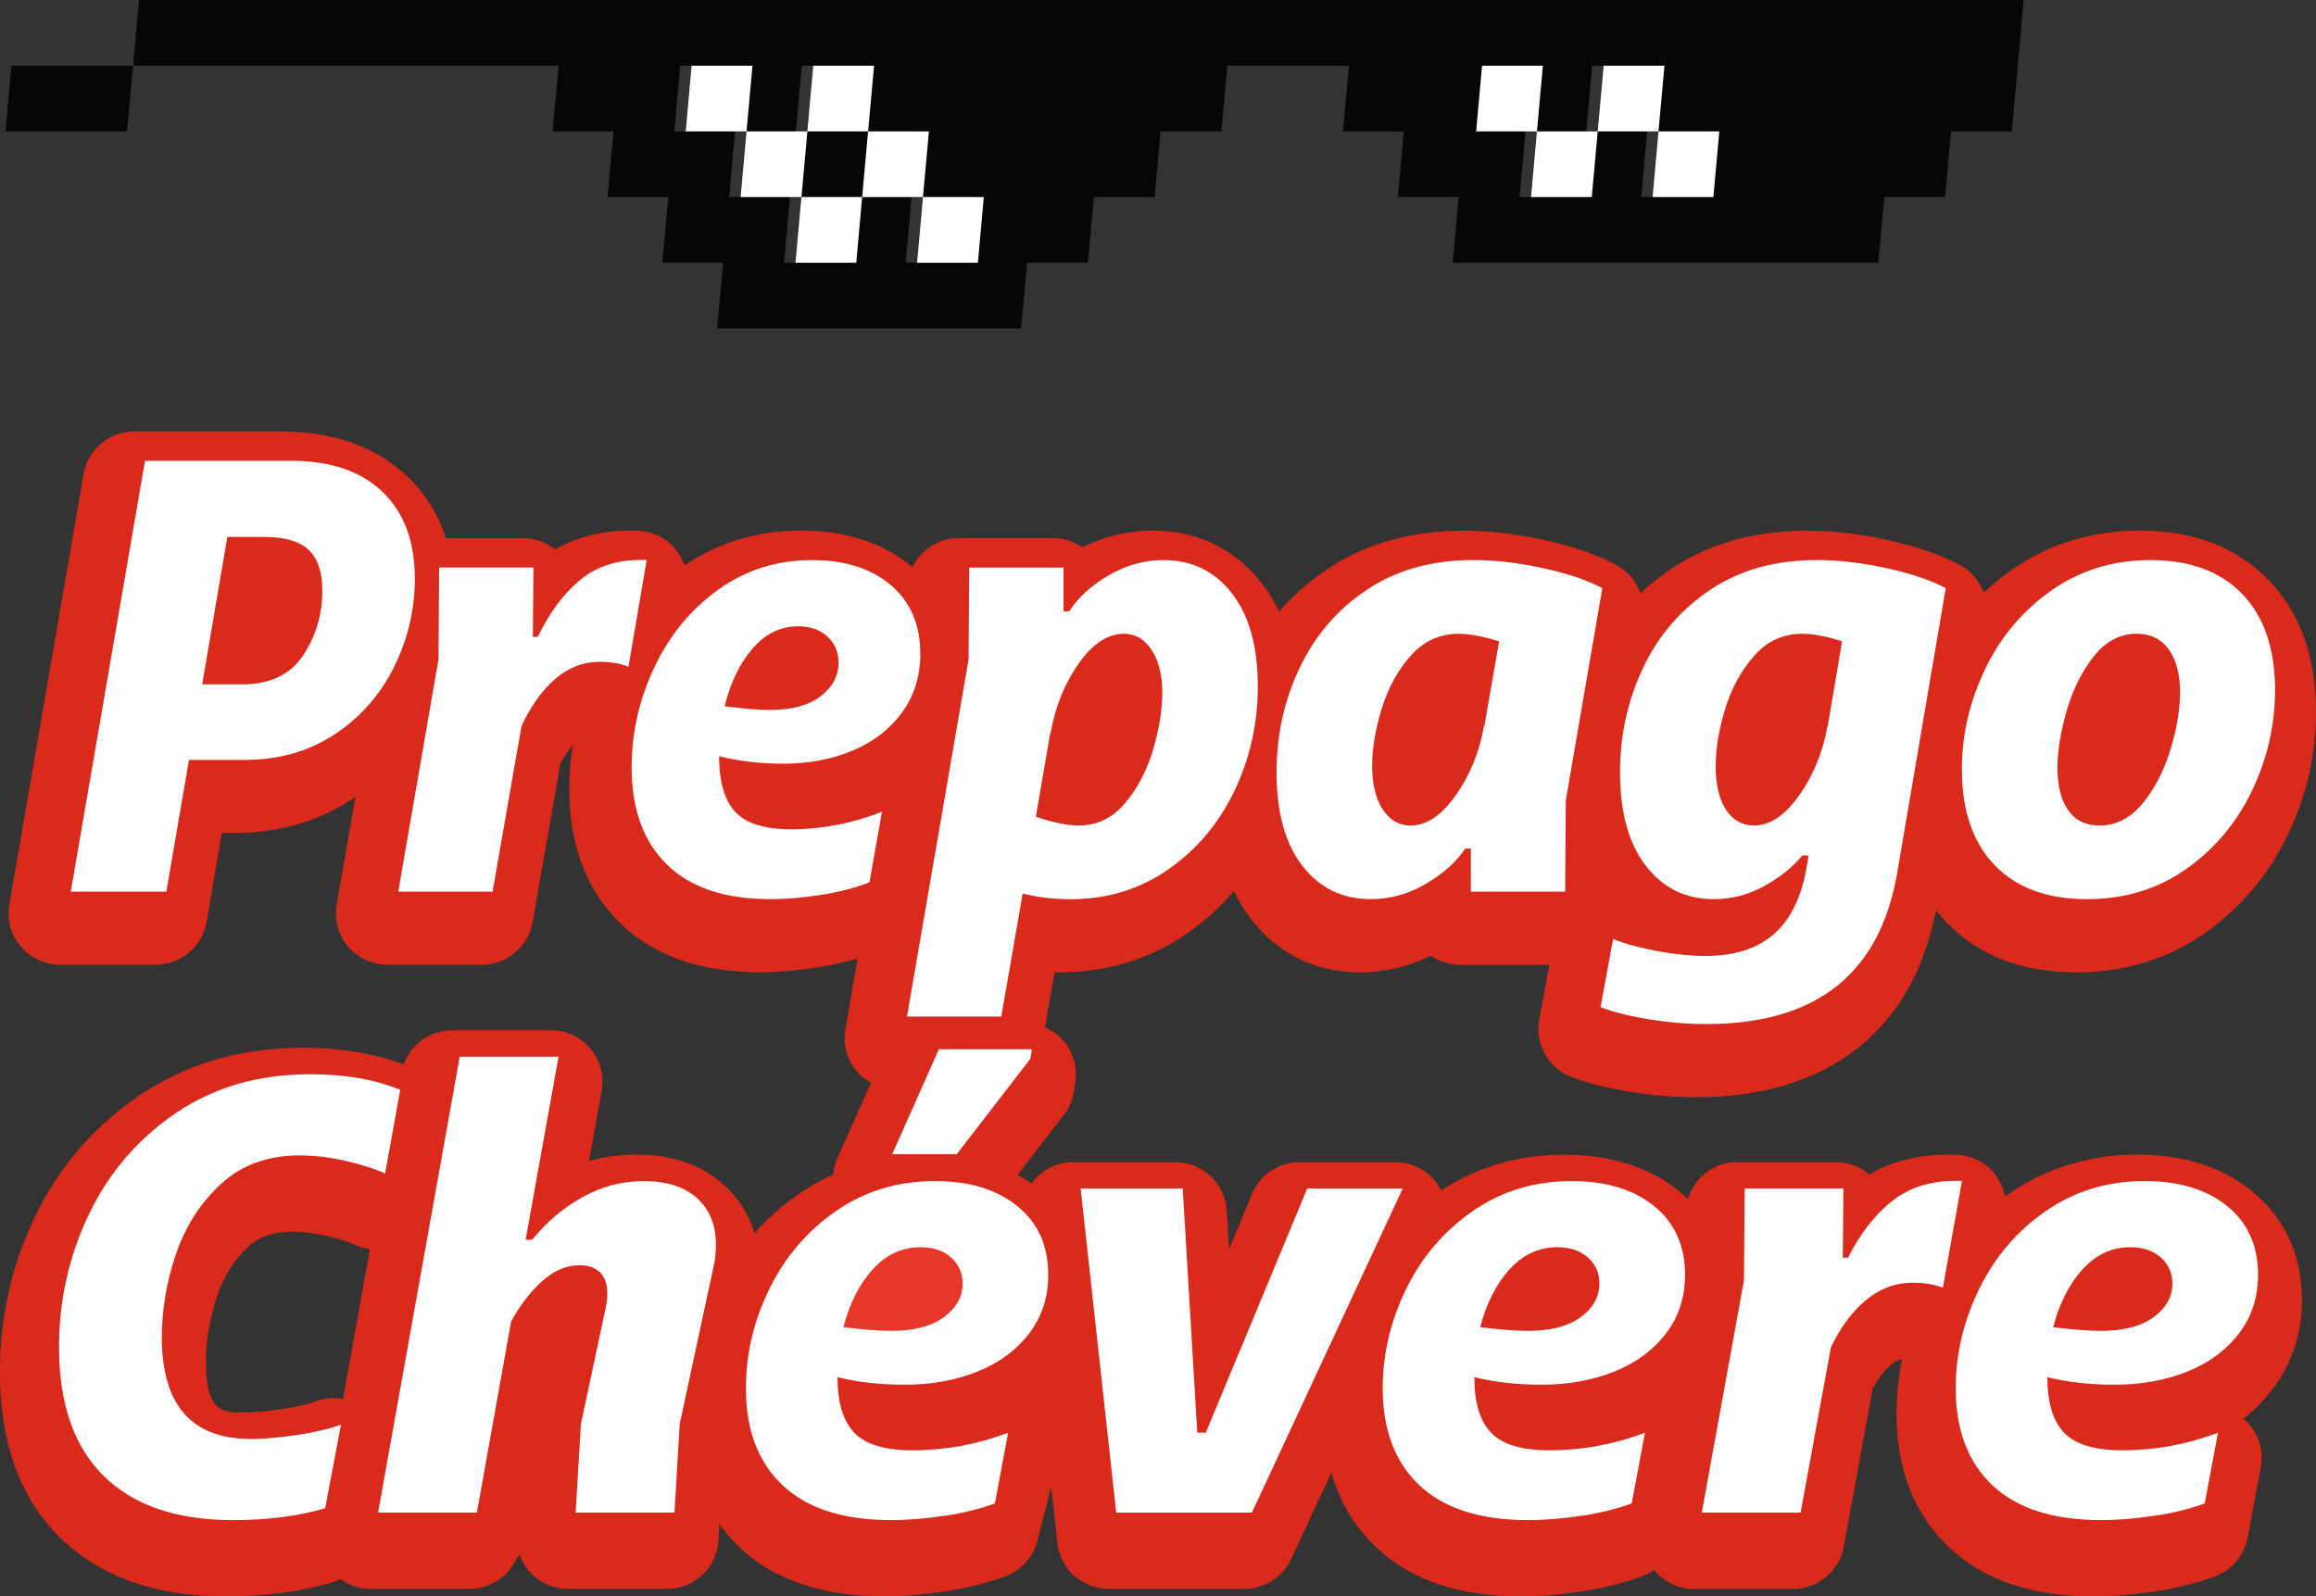 <svg xmlns="http://www.w3.org/2000/svg" width="132" height="91" viewBox="0 0 132 91" fill="none">
  <rect x="0" y="0" width="132" height="91" fill="#333333" stroke="none"/>
  <g clip-path="url(#clip0_401_965)">
    <path d="M19.552 79.753C19.026 79.653 18.477 79.693 17.961 79.888C17.668 80.001 17.105 80.163 16.09 80.316C15.218 80.448 14.469 80.515 13.863 80.515C12.722 80.515 11.736 80.515 11.736 77.638C11.736 76.399 11.956 75.12 12.389 73.841C12.771 72.714 13.354 71.802 14.166 71.054C14.562 70.692 15.248 70.209 16.639 70.209C17.242 70.209 17.897 70.288 18.583 70.441C19.282 70.596 19.861 70.778 20.297 70.977C20.55 71.093 20.813 71.156 21.083 71.196L19.548 79.753H19.552ZM128.355 67.892C126.648 66.513 124.444 65.814 121.811 65.814C119.178 65.814 116.662 66.557 114.528 68.025C114.438 68.084 114.355 68.154 114.269 68.217C114.179 67.726 113.976 67.256 113.646 66.865C113.087 66.202 112.262 65.818 111.393 65.818H110.98C109.322 65.818 107.835 66.195 106.543 66.944C106.014 66.494 105.338 66.245 104.636 66.245H99.004C97.669 66.245 96.554 67.136 96.198 68.349C96.035 68.194 95.872 68.038 95.695 67.895C93.988 66.517 91.784 65.818 89.151 65.818C86.519 65.818 84.209 66.507 82.142 67.856C82.098 67.766 82.052 67.68 81.999 67.597C81.459 66.755 80.524 66.245 79.522 66.245H74.076C72.888 66.245 71.816 66.958 71.36 68.055L70.049 71.216L69.916 68.999C69.823 67.451 68.538 66.245 66.983 66.245H61.165C60.33 66.245 59.534 66.6 58.978 67.219C58.912 67.292 58.865 67.378 58.805 67.458C58.545 67.282 58.276 67.12 57.996 66.974L60.636 63.554C60.945 63.153 61.145 62.679 61.215 62.176L61.292 61.642C61.408 60.804 61.155 59.955 60.599 59.316C60.31 58.984 59.95 58.732 59.557 58.56L60.103 55.422C62.899 55.478 65.489 54.726 67.692 53.182C68.678 52.492 69.553 51.69 70.325 50.789C70.598 51.359 70.918 51.892 71.29 52.376C72.828 54.371 74.985 55.425 77.528 55.425C78.93 55.425 80.278 55.107 81.549 54.474C82.025 54.802 82.601 54.998 83.227 54.998H88.306L87.727 58.126C87.471 59.511 88.24 60.88 89.558 61.387C90.499 61.748 91.608 62.03 92.953 62.242C94.224 62.444 95.476 62.543 96.674 62.543C104.177 62.543 109.01 58.756 110.344 51.879C110.534 52.121 110.734 52.356 110.95 52.582C112.761 54.471 115.247 55.425 118.343 55.425C121.105 55.425 123.585 54.663 125.709 53.158C127.739 51.72 129.317 49.838 130.405 47.561C131.464 45.344 132 42.995 132 40.575C132 37.46 131.098 34.942 129.32 33.089C127.506 31.201 125.033 30.246 121.964 30.246C119.228 30.246 116.758 31.008 114.621 32.51C114.062 32.901 113.543 33.331 113.054 33.789C112.814 33.126 112.345 32.553 111.692 32.201C110.601 31.615 109.249 31.147 107.555 30.776C102.685 29.712 98.518 30.263 95.279 32.407C94.637 32.831 94.044 33.308 93.492 33.822C93.256 33.146 92.78 32.556 92.117 32.201C91.029 31.615 89.674 31.147 87.98 30.776C83.11 29.712 78.943 30.263 75.704 32.41C74.649 33.109 73.717 33.925 72.905 34.856C72.635 34.296 72.316 33.772 71.95 33.291C70.409 31.3 68.252 30.246 65.712 30.246C64.311 30.246 62.962 30.564 61.691 31.197C61.215 30.869 60.639 30.674 60.013 30.674H54.638C53.476 30.674 52.484 31.35 52.005 32.321C50.347 30.945 48.224 30.246 45.681 30.246C43.138 30.246 40.984 30.916 39.01 32.221C38.894 31.886 38.727 31.565 38.491 31.287C37.932 30.627 37.11 30.249 36.244 30.249H35.852C34.284 30.249 32.873 30.611 31.638 31.323C31.118 30.905 30.469 30.677 29.794 30.677H25.423C24.971 29.318 24.242 28.138 23.223 27.167C21.432 25.457 18.992 24.593 15.973 24.593H7.659C6.228 24.593 5.003 25.62 4.763 27.025L0.532 51.571C0.386 52.423 0.626 53.294 1.181 53.95C1.741 54.61 2.563 54.991 3.428 54.991H8.877C10.308 54.991 11.533 53.964 11.773 52.559L12.645 47.482H13.321C15.864 47.482 18.14 46.826 20.091 45.533C20.151 45.493 20.201 45.447 20.257 45.407L19.189 51.571C19.042 52.423 19.279 53.294 19.838 53.954C20.397 54.613 21.219 54.994 22.085 54.994H27.46C28.888 54.994 30.11 53.97 30.356 52.569L31.934 43.538C32.157 43.107 32.397 42.749 32.65 42.461C32.516 43.293 32.446 44.135 32.446 44.983C32.446 48.158 33.415 50.719 35.326 52.598C37.226 54.471 39.912 55.419 43.307 55.419C44.339 55.419 45.468 55.322 46.656 55.133C47.448 55.008 48.191 54.835 48.88 54.633L48.181 58.689C48.034 59.541 48.27 60.413 48.83 61.072C49.059 61.344 49.339 61.553 49.642 61.722L47.724 66.026C47.591 66.321 47.518 66.636 47.488 66.948C46.822 67.249 46.18 67.604 45.568 68.025C44.616 68.681 43.764 69.436 43.005 70.285C42.682 69.234 42.106 68.313 41.287 67.564C40.016 66.404 38.331 65.814 36.278 65.814C35.349 65.814 34.444 65.937 33.572 66.179L34.294 62.172C34.447 61.321 34.214 60.442 33.655 59.78C33.096 59.114 32.27 58.732 31.401 58.732H25.769C24.515 58.732 23.419 59.525 23.007 60.668C21.349 60.055 19.422 59.727 17.235 59.727C13.72 59.727 10.591 60.641 7.938 62.444C5.349 64.204 3.348 66.533 1.987 69.367C0.662 72.124 -0.007 75.1 -0.007 78.208C-0.007 82.231 1.145 85.406 3.422 87.643C5.685 89.867 8.857 90.997 12.845 90.997C15.095 90.997 17.142 90.728 18.936 90.198C19.099 90.148 19.255 90.082 19.405 90.009C19.901 90.364 20.497 90.569 21.119 90.569H26.751C27.77 90.569 28.715 90.046 29.251 89.181C29.364 88.995 29.484 88.803 29.607 88.607C29.744 88.992 29.957 89.346 30.243 89.651C30.799 90.238 31.571 90.569 32.383 90.569H38.015C39.573 90.569 40.858 89.363 40.947 87.815L41.004 86.877C41.347 87.358 41.733 87.809 42.172 88.22C44.13 90.062 46.892 90.993 50.384 90.993C51.452 90.993 52.617 90.897 53.852 90.712C55.14 90.516 56.302 90.225 57.311 89.847C58.209 89.512 58.885 88.763 59.121 87.838C59.404 86.742 59.671 85.711 59.914 84.743L60.266 87.961C60.429 89.446 61.688 90.569 63.189 90.569H70.921C72.066 90.569 73.108 89.906 73.587 88.873L75.881 83.945C76.357 85.625 77.219 87.056 78.46 88.223C80.417 90.066 83.18 90.997 86.672 90.997C87.74 90.997 88.905 90.901 90.137 90.715C91.425 90.519 92.587 90.228 93.595 89.85C93.841 89.757 94.071 89.635 94.277 89.486C94.287 89.496 94.294 89.512 94.301 89.522C94.86 90.188 95.685 90.573 96.558 90.573H102.189C103.611 90.573 104.826 89.562 105.082 88.17L106.733 79.156C107.056 78.563 107.415 78.099 107.805 77.778C108.058 77.569 108.247 77.502 108.407 77.483C108.201 78.497 108.091 79.524 108.091 80.564C108.091 83.766 109.109 86.341 111.113 88.226C113.07 90.069 115.833 91 119.325 91C120.393 91 121.558 90.904 122.79 90.718C124.078 90.523 125.24 90.231 126.248 89.853C127.213 89.492 127.916 88.657 128.102 87.65L128.854 83.626C129.047 82.596 128.671 81.539 127.869 80.863C128.485 80.379 129.034 79.826 129.507 79.206C130.628 77.741 131.198 76.018 131.198 74.086C131.198 71.544 130.212 69.403 128.342 67.895" fill="#DA2A1C"/>
    <path d="M86.942 3.745L86.603 7.489H79.673L80.009 3.745H86.942Z" fill="#050606"/>
    <path d="M7.582 3.745L7.243 7.489H0.312L0.652 3.745H7.582Z" fill="#050606"/>
    <path d="M49.479 7.489L49.139 11.234H45.678L46.014 7.489H49.479Z" fill="#050606"/>
    <path d="M97.004 11.234H93.539L93.879 7.489H90.414L90.074 11.234H86.609L86.945 7.489H83.48L83.817 3.745H87.282L86.942 7.489H90.407L90.747 3.745H94.212L93.872 7.489H97.337L96.998 11.234H97.004ZM55.081 14.979H51.616L51.953 11.234H48.487L48.151 14.979H44.686L45.023 11.234H41.557L41.897 7.489H38.432L38.768 3.745H42.233L41.897 7.489H45.362L45.698 3.745H49.163L48.827 7.489H52.292L51.953 11.234H55.417L55.078 14.979H55.081ZM7.923 0L7.583 3.745H31.838L31.499 7.489H34.964L34.624 11.234H38.089L37.75 14.979H41.215L40.875 18.724H58.2L58.54 14.979H62.005L62.344 11.234H65.809L66.149 7.489H69.614L69.953 3.745H76.883L76.544 7.489H80.009L79.669 11.234H83.134L82.798 14.979H107.057L107.393 11.234H110.858L111.197 7.489H114.662L115.002 3.745L115.338 0L7.923 0Z" fill="#050606"/>
    <path d="M94.866 3.745L94.526 7.489H91.061L91.401 3.745H94.866Z" fill="white"/>
    <path d="M97.993 7.489L97.653 11.234H94.189L94.528 7.489H97.993Z" fill="white"/>
    <path d="M91.062 7.489L90.722 11.234H87.261L87.597 7.489H91.062Z" fill="white"/>
    <path d="M87.937 3.745L87.598 7.489H84.133L84.469 3.745H87.937Z" fill="white"/>
    <path d="M56.073 11.234L55.734 14.979H52.269L52.605 11.234H56.073Z" fill="white"/>
    <path d="M52.943 7.489L52.604 11.234H49.139L49.478 7.489H52.943Z" fill="white"/>
    <path d="M49.818 3.745L49.479 7.489H46.014L46.353 3.745H49.818Z" fill="white"/>
    <path d="M49.139 11.234L48.803 14.979H45.338L45.677 11.234H49.139Z" fill="white"/>
    <path d="M46.014 7.489L45.678 11.234H42.213L42.549 7.489H46.014Z" fill="white"/>
    <path d="M42.888 3.745L42.548 7.489H39.083L39.419 3.745H42.888Z" fill="white"/>
    <path d="M13.784 39.011C15.384 39.011 16.549 38.458 17.278 37.354C18.007 36.251 18.37 35.025 18.37 33.669C18.37 32.602 18.107 31.823 17.581 31.336C17.055 30.849 16.22 30.607 15.072 30.607H12.958L11.523 39.008H13.78L13.784 39.011ZM10.771 43.316L9.48 50.825H4.034L8.265 26.266H16.579C18.826 26.266 20.564 26.853 21.795 28.029C23.027 29.205 23.643 30.859 23.643 32.993C23.643 34.75 23.247 36.423 22.461 38.014C21.672 39.605 20.544 40.884 19.073 41.858C17.605 42.832 15.887 43.316 13.93 43.316H10.774H10.771Z" fill="white"/>
    <path d="M34.129 37.729C33.22 37.729 32.391 38.057 31.639 38.706C30.887 39.359 30.247 40.254 29.721 41.394L28.074 50.825H22.698L24.992 37.583L25.028 32.35H30.404L30.367 36.3H30.654C31.299 34.949 32.088 33.881 33.02 33.096C33.952 32.314 35.1 31.92 36.462 31.92H36.858L35.819 38.007C35.363 37.818 34.804 37.722 34.135 37.722" fill="white"/>
    <path d="M43.884 40.469C45.126 40.469 46.088 40.208 46.77 39.688C47.453 39.167 47.792 38.524 47.792 37.765C47.792 37.172 47.582 36.678 47.163 36.287C46.744 35.896 46.191 35.701 45.495 35.701C44.49 35.701 43.625 36.122 42.896 36.963C42.167 37.805 41.634 38.902 41.301 40.257C42.4 40.4 43.262 40.469 43.881 40.469M46.807 51.005C45.768 51.17 44.806 51.253 43.921 51.253C41.315 51.253 39.344 50.593 38.006 49.278C36.668 47.962 35.999 46.116 35.999 43.744C35.999 41.775 36.428 39.876 37.291 38.047C38.149 36.221 39.364 34.743 40.929 33.616C42.493 32.49 44.28 31.926 46.288 31.926C48.151 31.926 49.646 32.4 50.768 33.351C51.889 34.299 52.452 35.605 52.452 37.265C52.452 38.547 52.106 39.661 51.413 40.612C50.721 41.563 49.782 42.286 48.601 42.783C47.419 43.28 46.098 43.532 44.64 43.532C43.325 43.532 42.107 43.389 40.985 43.104C40.985 44.552 41.291 45.609 41.901 46.272C42.51 46.938 43.568 47.27 45.073 47.27C46.84 47.27 48.574 46.938 50.269 46.272L49.553 50.295C48.764 50.603 47.852 50.842 46.81 51.008" fill="white"/>
    <path d="M61.478 47.054C62.53 47.054 63.412 46.627 64.131 45.772C64.847 44.917 65.379 43.896 65.725 42.71C66.072 41.523 66.245 40.456 66.245 39.505C66.245 38.484 66.042 37.666 65.636 37.05C65.23 36.433 64.704 36.125 64.058 36.125C63.126 36.125 62.261 36.702 61.458 37.852C60.656 39.002 60.127 40.337 59.864 41.855V41.749L59.038 46.554C59.994 46.885 60.806 47.051 61.475 47.051M60.616 32.354V34.846H60.939C61.442 34.064 62.187 33.381 63.179 32.798C64.171 32.218 65.216 31.926 66.315 31.926C67.939 31.926 69.24 32.562 70.222 33.832C71.201 35.101 71.69 36.864 71.69 39.117C71.69 41.228 71.248 43.21 70.365 45.063C69.48 46.915 68.229 48.41 66.601 49.546C64.977 50.686 63.113 51.256 61.009 51.256C60.054 51.256 59.145 51.15 58.286 50.935L57.068 57.947H51.692L55.204 37.586L55.241 32.354H60.616Z" fill="white"/>
    <path d="M84.585 41.467L85.444 36.556C84.512 36.271 83.747 36.128 83.151 36.128C82.052 36.128 81.13 36.549 80.391 37.391C79.649 38.233 79.1 39.243 78.744 40.416C78.384 41.593 78.205 42.676 78.205 43.674C78.205 44.672 78.408 45.543 78.814 46.15C79.22 46.756 79.746 47.057 80.391 47.057C81.3 47.057 82.159 46.481 82.971 45.331C83.783 44.181 84.323 42.859 84.585 41.361V41.467ZM74.084 38.047C74.966 36.194 76.251 34.713 77.935 33.596C79.619 32.48 81.633 31.923 83.976 31.923C85.218 31.923 86.543 32.079 87.954 32.387C89.362 32.695 90.487 33.076 91.323 33.527L89.242 45.629L89.206 50.825H83.83V48.37H83.507C83.004 49.129 82.259 49.798 81.267 50.381C80.275 50.961 79.23 51.253 78.132 51.253C76.507 51.253 75.206 50.62 74.224 49.347C73.245 48.078 72.756 46.305 72.756 44.025C72.756 41.891 73.199 39.896 74.081 38.047" fill="white"/>
    <path d="M98.375 46.163C98.771 46.756 99.3 47.054 99.969 47.054C100.878 47.054 101.737 46.481 102.549 45.328C103.361 44.178 103.9 42.855 104.163 41.358V41.431L104.989 36.552C104.08 36.267 103.328 36.125 102.732 36.125C101.633 36.125 100.711 36.546 99.972 37.388C99.23 38.229 98.681 39.24 98.325 40.413C97.965 41.59 97.786 42.673 97.786 43.671C97.786 44.738 97.982 45.569 98.378 46.163M97.28 58.374C96.228 58.374 95.143 58.285 94.018 58.106C92.896 57.927 91.964 57.699 91.222 57.41L91.937 53.53C92.676 53.815 93.538 54.047 94.517 54.222C95.496 54.401 96.391 54.491 97.206 54.491C98.831 54.491 100.116 54.086 101.061 53.281C102.006 52.472 102.632 51.24 102.941 49.579L103.085 48.761H102.725C102.153 49.45 101.417 50.037 100.522 50.524C99.626 51.011 98.674 51.253 97.672 51.253C96.071 51.253 94.78 50.62 93.801 49.347C92.823 48.078 92.333 46.305 92.333 44.025C92.333 41.891 92.776 39.896 93.658 38.047C94.54 36.194 95.825 34.713 97.509 33.596C99.194 32.48 101.207 31.923 103.551 31.923C104.792 31.923 106.117 32.079 107.528 32.387C108.936 32.695 110.061 33.076 110.897 33.527L108.137 49.722C107.159 55.488 103.537 58.371 97.276 58.371" fill="white"/>
    <path d="M117.873 46.183C118.279 46.766 118.878 47.054 119.664 47.054C120.619 47.054 121.445 46.627 122.137 45.772C122.829 44.917 123.355 43.893 123.715 42.693C124.074 41.493 124.254 40.41 124.254 39.436C124.254 38.461 124.037 37.61 123.608 37.016C123.179 36.423 122.57 36.125 121.781 36.125C120.825 36.125 120.007 36.559 119.324 37.424C118.645 38.289 118.129 39.33 117.783 40.539C117.437 41.749 117.264 42.829 117.264 43.777C117.264 44.797 117.467 45.599 117.873 46.179M113.682 49.314C112.441 48.022 111.818 46.199 111.818 43.85C111.818 41.881 112.261 39.976 113.143 38.136C114.029 36.297 115.287 34.803 116.924 33.653C118.562 32.503 120.443 31.926 122.57 31.926C124.816 31.926 126.56 32.572 127.802 33.865C129.044 35.157 129.666 36.98 129.666 39.33C129.666 41.321 129.23 43.233 128.358 45.059C127.486 46.885 126.238 48.377 124.613 49.526C122.989 50.676 121.102 51.253 118.951 51.253C116.681 51.253 114.924 50.607 113.682 49.314Z" fill="white"/>
    <path d="M19.658 66.162C18.756 65.96 17.894 65.861 17.069 65.861C15.268 65.861 13.777 66.401 12.602 67.481C11.427 68.561 10.568 69.897 10.029 71.484C9.49 73.075 9.223 74.652 9.223 76.22C9.223 80.087 10.914 82.022 14.293 82.022C15.045 82.022 15.931 81.946 16.959 81.791C17.984 81.635 18.81 81.439 19.435 81.204L18.533 85.973C17.006 86.423 15.255 86.649 13.278 86.649C10.072 86.649 7.622 85.814 5.918 84.14C4.217 82.467 3.365 80.018 3.365 76.79C3.365 74.109 3.934 71.58 5.073 69.208C6.211 66.835 7.862 64.913 10.029 63.441C12.193 61.97 14.739 61.234 17.668 61.234C19.695 61.234 21.409 61.533 22.811 62.126L21.948 66.894C21.323 66.609 20.561 66.368 19.658 66.165" fill="white"/>
    <path d="M31.834 60.237L29.957 70.666H30.333C31.135 69.668 32.084 68.863 33.185 68.247C34.287 67.63 35.462 67.322 36.714 67.322C37.965 67.322 39.024 67.65 39.736 68.3C40.448 68.953 40.804 69.837 40.804 70.951C40.804 71.425 40.755 71.865 40.655 72.266L38.741 81.164L38.441 86.218H32.809L33.109 81.164L34.537 74.474C34.587 74.285 34.613 74.036 34.613 73.725C34.613 73.201 34.477 72.807 34.201 72.532C33.924 72.26 33.538 72.121 33.036 72.121C32.283 72.121 31.578 72.419 30.915 73.012C30.253 73.605 29.657 74.377 29.131 75.325L27.181 86.218H21.549L26.202 60.234H31.834V60.237Z" fill="white"/>
    <path d="M53.832 86.4C52.744 86.566 51.735 86.649 50.81 86.649C48.08 86.649 46.017 85.989 44.615 84.674C43.214 83.358 42.512 81.512 42.512 79.14C42.512 77.171 42.961 75.272 43.863 73.443C44.765 71.617 46.033 70.139 47.674 69.012C49.312 67.885 51.186 67.322 53.286 67.322C55.237 67.322 56.801 67.796 57.98 68.747C59.154 69.698 59.744 71.001 59.744 72.664C59.744 73.947 59.381 75.06 58.655 76.011C57.929 76.962 56.948 77.685 55.709 78.182C54.471 78.679 53.087 78.931 51.562 78.931C50.184 78.931 48.909 78.788 47.734 78.503C47.734 79.951 48.054 81.009 48.693 81.671C49.332 82.338 50.437 82.669 52.015 82.669C53.865 82.669 55.679 82.338 57.457 81.671L56.705 85.695C55.879 86.003 54.92 86.241 53.832 86.407" fill="white"/>
    <path d="M58.732 60.343L54.528 65.791H50.85L53.512 59.809H58.808L58.732 60.343Z" fill="white"/>
    <path d="M67.409 67.746L68.238 81.665H68.724L74.506 67.746H79.948L71.353 86.221H63.618L61.591 67.746H67.409Z" fill="white"/>
    <path d="M87.068 75.862C88.37 75.862 89.378 75.6 90.09 75.08C90.803 74.556 91.159 73.917 91.159 73.158C91.159 72.565 90.939 72.071 90.503 71.68C90.064 71.289 89.485 71.093 88.759 71.093C87.707 71.093 86.802 71.514 86.036 72.356C85.274 73.198 84.715 74.295 84.365 75.65C85.517 75.793 86.416 75.862 87.068 75.862ZM90.127 86.4C89.039 86.566 88.03 86.649 87.105 86.649C84.375 86.649 82.312 85.989 80.91 84.674C79.509 83.358 78.807 81.512 78.807 79.14C78.807 77.171 79.256 75.272 80.158 73.443C81.06 71.617 82.328 70.139 83.969 69.012C85.607 67.885 87.481 67.322 89.581 67.322C91.532 67.322 93.096 67.796 94.274 68.747C95.449 69.698 96.038 71.001 96.038 72.664C96.038 73.947 95.676 75.06 94.95 76.011C94.225 76.962 93.243 77.685 92.004 78.182C90.766 78.679 89.381 78.931 87.857 78.931C86.479 78.931 85.204 78.788 84.029 78.503C84.029 79.951 84.349 81.009 84.988 81.671C85.627 82.338 86.732 82.669 88.31 82.669C90.16 82.669 91.974 82.338 93.752 81.671L92.999 85.695C92.174 86.003 91.215 86.241 90.127 86.407" fill="white"/>
    <path d="M108.97 73.121C108.018 73.121 107.15 73.45 106.361 74.099C105.572 74.752 104.903 75.647 104.354 76.787L102.626 86.218H96.994L99.397 72.976L99.434 67.743H105.066L105.029 71.693H105.329C106.005 70.341 106.83 69.274 107.805 68.489C108.781 67.707 109.982 67.312 111.41 67.312H111.823L110.734 73.4C110.258 73.211 109.669 73.115 108.97 73.115" fill="white"/>
    <path d="M119.724 75.862C121.025 75.862 122.034 75.6 122.746 75.08C123.459 74.556 123.815 73.917 123.815 73.158C123.815 72.565 123.595 72.071 123.159 71.68C122.72 71.289 122.14 71.093 121.415 71.093C120.363 71.093 119.458 71.514 118.692 72.356C117.93 73.198 117.371 74.295 117.021 75.65C118.173 75.793 119.072 75.862 119.724 75.862ZM122.786 86.4C121.698 86.566 120.689 86.649 119.764 86.649C117.034 86.649 114.971 85.989 113.569 84.674C112.168 83.358 111.466 81.512 111.466 79.14C111.466 77.171 111.915 75.272 112.817 73.443C113.719 71.617 114.987 70.139 116.628 69.012C118.266 67.885 120.137 67.322 122.24 67.322C124.191 67.322 125.755 67.796 126.934 68.747C128.109 69.698 128.698 71.001 128.698 72.664C128.698 73.947 128.335 75.06 127.609 76.011C126.884 76.962 125.902 77.685 124.663 78.182C123.425 78.679 122.041 78.931 120.516 78.931C119.138 78.931 117.863 78.788 116.688 78.503C116.688 79.951 117.008 81.009 117.647 81.671C118.286 82.338 119.394 82.669 120.969 82.669C122.819 82.669 124.634 82.338 126.411 81.671L125.659 85.695C124.833 86.003 123.875 86.241 122.786 86.407" fill="white"/>
    <path d="M50.773 75.862C52.075 75.862 53.083 75.6 53.795 75.08C54.508 74.56 54.864 73.917 54.864 73.158C54.864 72.565 54.644 72.071 54.208 71.68C53.769 71.289 53.19 71.093 52.464 71.093C51.412 71.093 50.507 71.514 49.741 72.356C48.979 73.198 48.42 74.294 48.07 75.65C49.222 75.792 50.121 75.862 50.773 75.862Z" fill="#E7362A"/>
  </g>
  <defs>
    <clipPath id="clip0_401_965">
      <rect width="132" height="91" fill="white"/>
    </clipPath>
  </defs>
</svg>